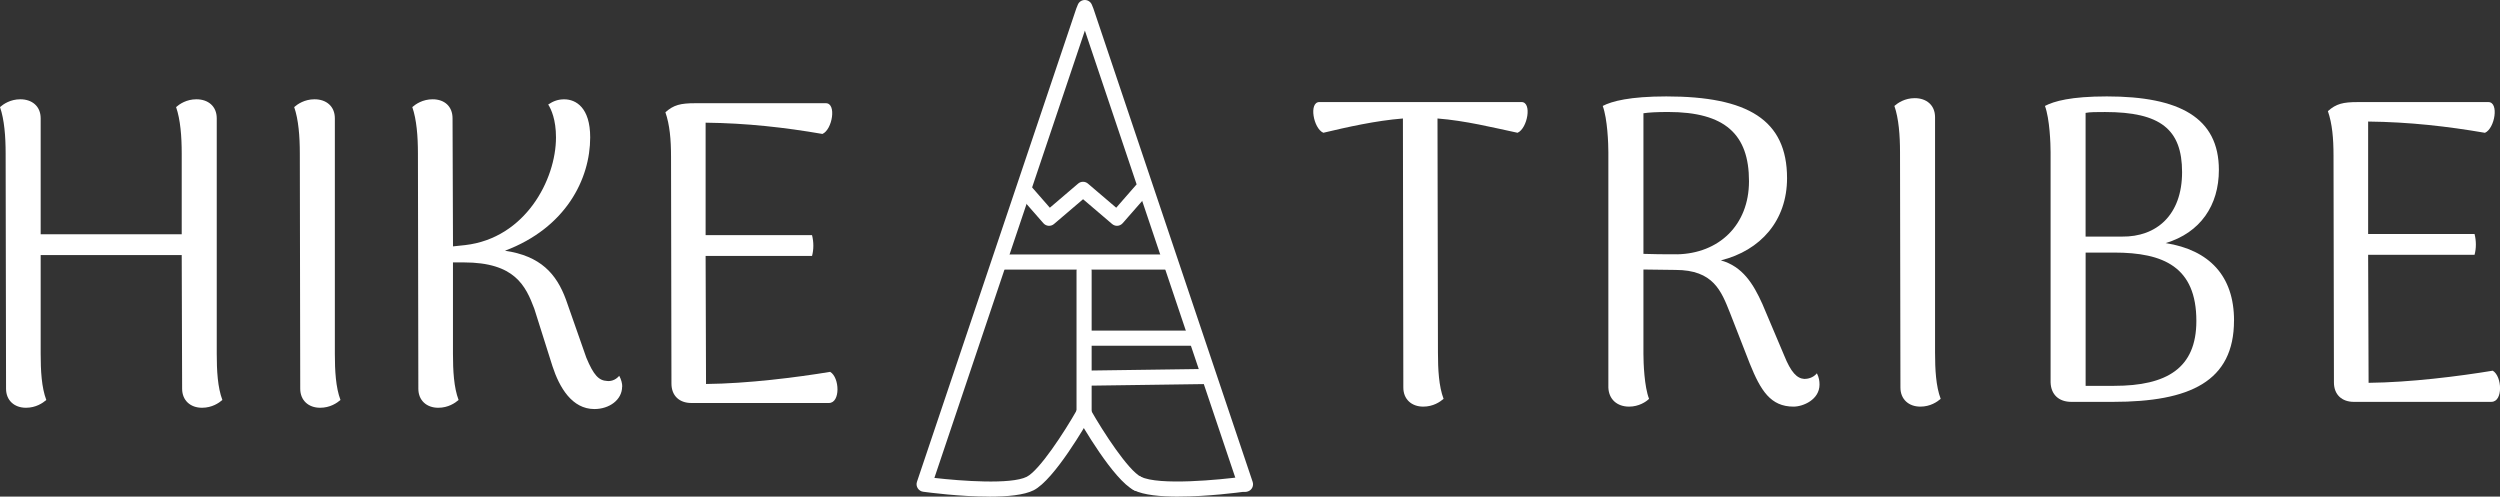 <?xml version="1.0" encoding="UTF-8"?>
<svg xmlns="http://www.w3.org/2000/svg" id="Laag_1" data-name="Laag 1" viewBox="0 0 661.48 131.4">
  <rect x="0" y="0" width="661.48" height="131.4" fill="#333333" stroke="none"/>
  <defs>
    <style>
      .cls-1 {
        fill: #fff;
      }
    </style>
  </defs>
  <g>
    <path class="cls-1" d="M58.84,105.83c-.92.8-2.75,2.06-5.38,2.06-3.09,0-5.27-1.95-5.27-5.04l-.11-35.37H10.76v26.1c0,4.46.23,8.93,1.49,12.25-.92.8-2.75,2.06-5.38,2.06-3.09,0-5.27-1.95-5.27-5.04l-.11-62.27c0-4.46-.34-8.93-1.49-12.25.92-.8,2.75-2.06,5.38-2.06,3.09,0,5.38,1.83,5.38,5.04v30.68h37.32v-21.41c0-4.46-.34-8.93-1.49-12.25.92-.8,2.75-2.06,5.38-2.06,3.09,0,5.38,1.83,5.38,5.04v62.27c0,4.46.23,8.93,1.49,12.25Z"></path>
    <path class="cls-1" d="M79.44,102.85l-.11-62.27c0-4.46-.34-8.93-1.49-12.25.92-.8,2.75-2.06,5.38-2.06,3.09,0,5.38,1.83,5.38,5.04v62.27c0,4.46.23,8.93,1.49,12.25-.92.8-2.75,2.06-5.38,2.06-3.09,0-5.27-1.95-5.27-5.04Z"></path>
    <path class="cls-1" d="M164.61,102.28c0,3.55-3.43,5.95-7.33,5.95-5.95,0-9.27-5.72-11.1-11.33l-4.81-15.22c-2.29-6.07-5.15-12.25-18.66-12.25h-2.86v24.15c0,4.46.23,8.93,1.49,12.25-.92.8-2.75,2.06-5.38,2.06-3.09,0-5.27-1.95-5.27-5.04l-.11-62.27c0-4.46-.34-8.93-1.49-12.25.92-.8,2.75-2.06,5.38-2.06,3.09,0,5.27,1.83,5.27,5.04l.12,33.88,3.21-.34c15.91-1.83,24.04-17.29,24.04-28.5,0-4.69-1.26-7.44-2.06-8.7,1.37-.92,2.63-1.37,4.24-1.37,3.09,0,6.87,2.18,6.87,10.07,0,10.99-6.41,23.92-22.55,29.99,9.39,1.37,13.62,6.07,16.14,12.94l5.38,15.34c1.95,4.69,3.32,6.07,5.5,6.18.8.11,2.17-.11,3.21-1.37.57,1.03.8,2.06.8,2.86Z"></path>
    <path class="cls-1" d="M219.33,106.63h-36.4c-3.09,0-5.27-1.83-5.27-5.15l-.11-59.98c0-4.58-.34-8.47-1.49-11.79,2.17-1.95,4.01-2.4,7.9-2.4h34.57c2.86,0,1.72,6.98-.92,8.13-9.96-1.72-20.03-2.86-30.91-2.98v29.76h28.16c.46,1.83.46,3.78,0,5.5h-28.16l.11,33.88c10.99-.11,23.81-1.72,32.85-3.21,2.52,1.49,2.75,8.24-.34,8.24Z"></path>
  </g>
  <g>
    <path class="cls-1" d="M401.53,35.13c-6.41-1.37-13.85-3.21-21.18-3.78l.12,61.93c0,4.46.23,8.93,1.49,12.25-.92.8-2.75,2.06-5.38,2.06-3.09,0-5.27-1.95-5.27-5.04l-.11-71.2c-7.21.57-14.77,2.29-21.06,3.78-2.63-1.14-3.89-8.13-1.03-8.13h53.46c2.86,0,1.6,6.98-1.03,8.13Z"></path>
    <path class="cls-1" d="M481.43,101.75c0,4.01-4.35,5.84-6.87,5.84-6.07,0-8.7-4.24-11.56-11.33l-5.27-13.51c-2.29-5.72-4.35-11.33-14.42-11.33l-8.47-.11v22.32c0,2.4.23,8.7,1.49,11.9-.8.8-2.75,2.06-5.27,2.06-3.21,0-5.38-1.95-5.5-5.04v-62.27c0-2.29-.23-8.81-1.49-12.25,2.4-1.26,7.21-2.52,16.83-2.52,21.52,0,31.94,6.18,31.94,21.63,0,11.22-6.98,19.12-17.51,21.75,5.72,1.6,8.58,6.18,10.99,11.56l5.72,13.51c1.83,4.58,3.43,6.18,5.38,6.3.8,0,2.29-.23,3.32-1.49.57,1.14.69,2.06.69,2.98ZM443.77,67.29c10.99-.23,19-7.67,19-19.35,0-12.36-6.3-18.31-21.41-18.31-2.98,0-5.15.12-6.52.34v37.2c2.52.11,5.38.11,8.93.11Z"></path>
    <path class="cls-1" d="M502.84,102.55l-.11-62.27c0-4.46-.34-8.93-1.49-12.25.92-.8,2.75-2.06,5.38-2.06,3.09,0,5.38,1.83,5.38,5.04v62.27c0,4.46.23,8.93,1.49,12.25-.92.8-2.75,2.06-5.38,2.06-3.09,0-5.27-1.95-5.27-5.04Z"></path>
    <path class="cls-1" d="M591.1,84.81c0,16.14-11.68,21.52-32.05,21.52h-10.99c-3.21,0-5.38-1.83-5.49-5.15v-60.9c0-2.29-.23-8.81-1.49-12.25,2.4-1.26,6.87-2.52,16.37-2.52,19.23,0,29.65,5.61,29.65,19.46,0,9.39-4.92,16.6-14.08,19.35,11.56,1.83,18.09,8.7,18.09,20.49ZM551.83,29.86v32.74h9.62c9.16.12,15.91-5.72,15.91-17.05s-5.72-15.91-20.38-15.91c-2.29,0-4.01,0-5.15.23ZM581.14,84.92c0-14.31-8.7-18.09-21.75-18.09h-7.55v35.26h7.55c13.97,0,21.75-4.69,21.75-17.17Z"></path>
    <path class="cls-1" d="M659.21,106.33h-36.4c-3.09,0-5.27-1.83-5.27-5.15l-.11-59.98c0-4.58-.34-8.47-1.49-11.79,2.17-1.95,4.01-2.4,7.9-2.4h34.57c2.86,0,1.72,6.98-.91,8.13-9.96-1.72-20.03-2.86-30.91-2.98v29.76h28.16c.46,1.83.46,3.78,0,5.49h-28.16l.12,33.88c10.99-.11,23.81-1.72,32.85-3.21,2.52,1.49,2.75,8.24-.34,8.24Z"></path>
  </g>
  <g>
    <g>
      <g>
        <path class="cls-1" d="M286.84,110.74c-1.1,0-2-.9-2-2v-37.07c0-1.1.9-2,2-2s2,.9,2,2v37.07c0,1.1-.9,2-2,2Z"></path>
        <path class="cls-1" d="M287.84,102.05c-1.09,0-1.98-.88-2-1.97-.02-1.1.87-2.01,1.97-2.03l31.1-.43c1.08.03,2.01.87,2.03,1.97.02,1.1-.87,2.01-1.97,2.03l-31.1.43h-.03Z"></path>
        <path class="cls-1" d="M315.41,91.48h-28.39c-1.1,0-2-.9-2-2s.9-2,2-2h28.39c1.1,0,2,.9,2,2s-.9,2-2,2Z"></path>
      </g>
      <g>
        <path class="cls-1" d="M300.96,129.93c-.3,0-.61-.07-.9-.21-5.51-2.79-14.02-17.65-14.97-19.33-.54-.96-.2-2.18.76-2.72.96-.54,2.18-.2,2.73.76,3.37,5.96,9.96,16.04,13.3,17.73.99.5,1.38,1.7.88,2.69-.35.7-1.06,1.1-1.79,1.1Z"></path>
        <path class="cls-1" d="M311.79,131.4c-4.72,0-9.2-.41-11.73-1.69-.99-.5-1.38-1.7-.88-2.69.5-.99,1.7-1.38,2.69-.88,4.7,2.38,20.97.81,26.85,0,1.09-.16,2.1.62,2.25,1.71.15,1.09-.62,2.1-1.71,2.25-1.42.19-9.75,1.29-17.47,1.29Z"></path>
        <path class="cls-1" d="M261.72,131.4c-7.71,0-16.05-1.1-17.47-1.29-.59-.08-1.11-.42-1.43-.93s-.39-1.13-.2-1.69L284.76,2.3s.03-.07.04-.11l.38-.94c.3-.76,1.04-1.25,1.86-1.25h0c.82,0,1.55.5,1.86,1.26l.38.94s.03.07.04.11l42.12,125.19c.35,1.05-.21,2.18-1.26,2.53-1.05.35-2.18-.21-2.53-1.26l-40.6-120.68-39.82,118.36c7.06.81,20.28,1.8,24.44-.3,3.34-1.69,9.93-11.77,13.3-17.73.54-.96,1.76-1.3,2.73-.76.96.54,1.3,1.76.76,2.73-.95,1.68-9.46,16.55-14.97,19.33-2.53,1.28-7.01,1.69-11.73,1.69Z"></path>
      </g>
    </g>
    <path class="cls-1" d="M309.52,71.33h-44.98c-1.1,0-2-.9-2-2s.9-2,2-2h44.98c1.1,0,2,.9,2,2s-.9,2-2,2Z"></path>
    <path class="cls-1" d="M295.56,59.75c-.46,0-.92-.16-1.3-.48l-7.69-6.56-7.69,6.56c-.83.71-2.08.62-2.8-.2l-6.49-7.41c-.73-.83-.64-2.09.19-2.82.83-.73,2.09-.64,2.82.19l5.18,5.93,7.48-6.38c.75-.64,1.85-.64,2.6,0l7.48,6.38,5.18-5.93c.73-.83,1.99-.92,2.82-.19.83.73.92,1.99.19,2.82l-6.49,7.41c-.4.45-.95.68-1.51.68Z"></path>
  </g>
</svg>
